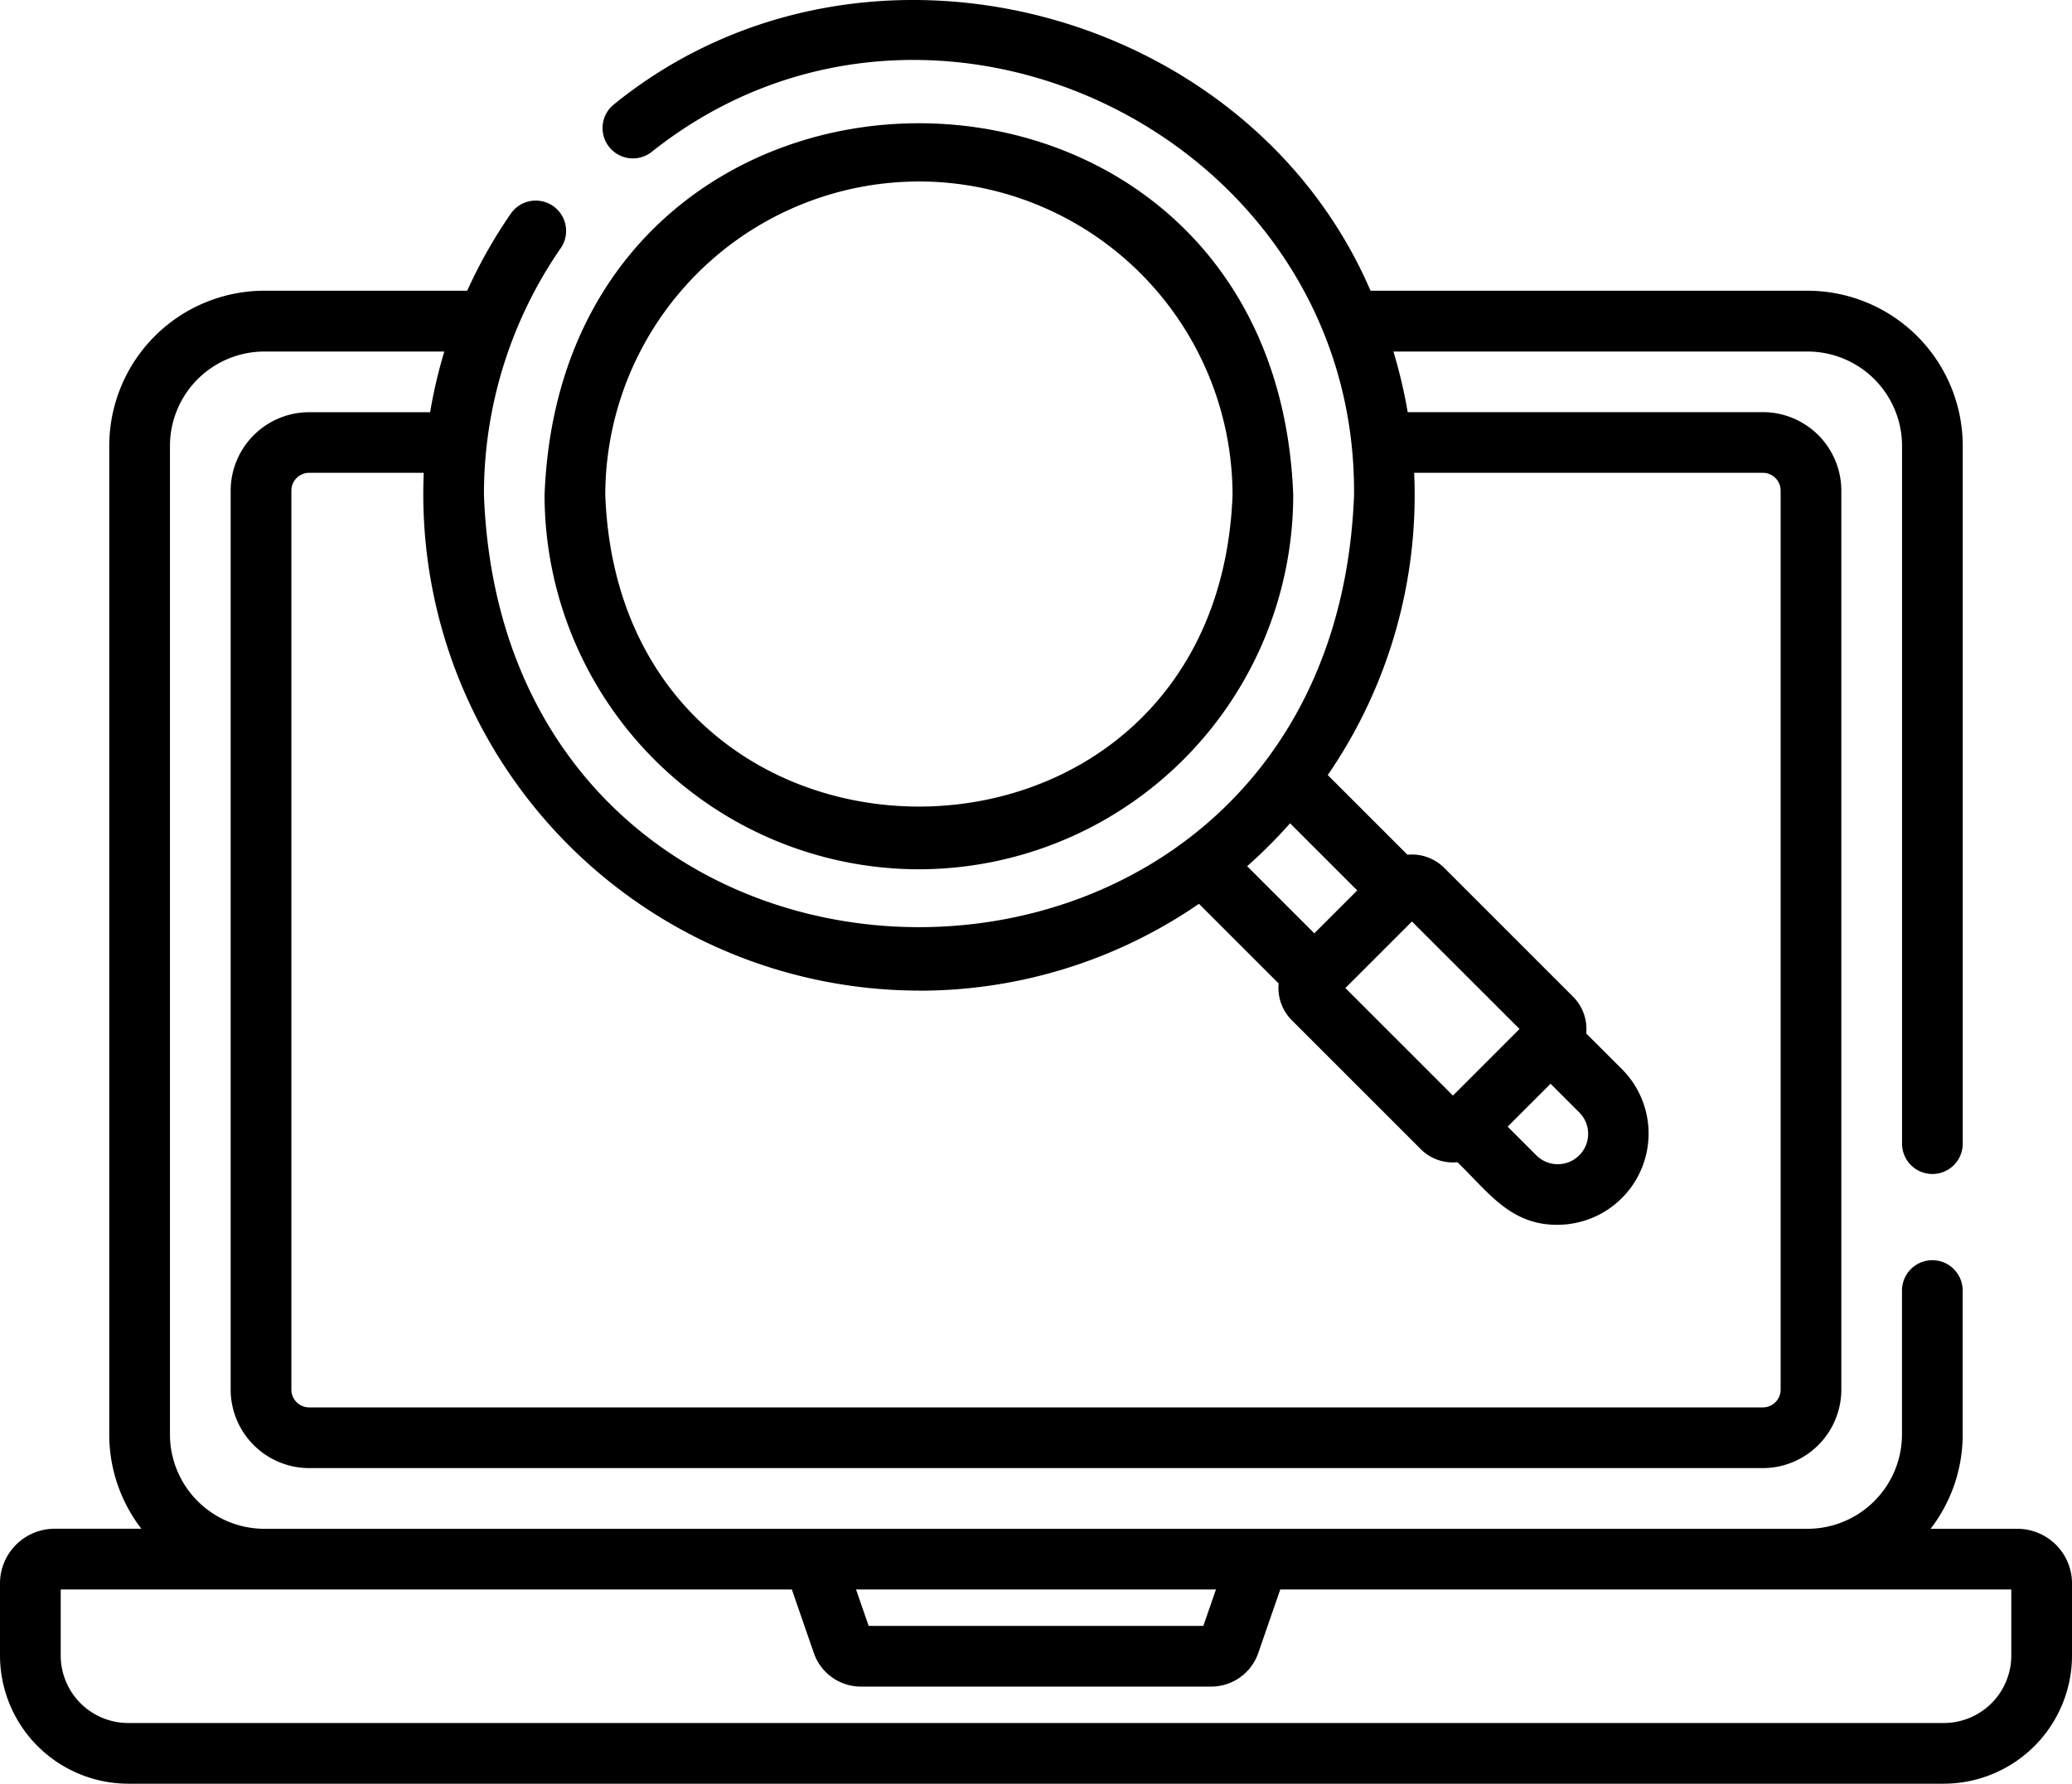 <svg data-name="020-browser" xmlns="http://www.w3.org/2000/svg" width="96.815" height="83.363"><g data-name="Group 51"><path data-name="Path 1079" d="M94.262 71.45h-4.055a7.209 7.209 0 0 0 1.5-4.412v-6.723a1.418 1.418 0 0 0-2.836 0v6.723a4.417 4.417 0 0 1-4.412 4.412H12.353a4.417 4.417 0 0 1-4.412-4.412v-46.2a4.417 4.417 0 0 1 4.412-4.409h8.408a22.99 22.99 0 0 0-.663 2.836h-5.651a3.673 3.673 0 0 0-3.669 3.664v42.016a3.673 3.673 0 0 0 3.668 3.668h67.923a3.673 3.673 0 0 0 3.668-3.668V22.929a3.673 3.673 0 0 0-3.668-3.668H65.774a22.96 22.96 0 0 0-.667-2.832h19.355a4.417 4.417 0 0 1 4.412 4.412V53.45a1.418 1.418 0 0 0 2.836 0V20.836a7.256 7.256 0 0 0-7.248-7.248H64.039C58.321.307 40.257-4.489 28.7 4.867a1.418 1.418 0 0 0 1.745 2.236c13.079-10.412 32.966-.7 32.823 16.034-1.021 26.926-39.635 26.926-40.655 0A20.207 20.207 0 0 1 26.2 11.599a1.418 1.418 0 0 0-2.334-1.612 23.141 23.141 0 0 0-2.036 3.6h-9.477a7.256 7.256 0 0 0-7.248 7.248v46.2a7.209 7.209 0 0 0 1.5 4.412H2.553A2.556 2.556 0 0 0 0 74.003v3.369a6 6 0 0 0 5.991 5.991h84.834a6 6 0 0 0 5.991-5.991v-3.369a2.556 2.556 0 0 0-2.553-2.553Zm-21.81-20.8 1.339 1.339a1.418 1.418 0 1 1-2.006 2.006l-1.339-1.339Zm-4.563.552-5.025-5.025 3.11-3.11L71 48.09Zm-6.478-7.582-3.137-3.137a23.366 23.366 0 0 0 2.006-2.006l3.137 3.137Zm-18.475 2.681a23.031 23.031 0 0 0 13.086-4.061l3.725 3.725a2.127 2.127 0 0 0 .613 1.717l6.022 6.022a2.124 2.124 0 0 0 1.717.613c1.449 1.4 2.479 2.946 4.69 2.925a4.264 4.264 0 0 0 3.011-7.261l-1.684-1.682a2.128 2.128 0 0 0-.613-1.717l-6.022-6.022a2.128 2.128 0 0 0-1.716-.612l-3.725-3.725a23.085 23.085 0 0 0 4.037-14.126h16.292a.833.833 0 0 1 .832.832v42.016a.833.833 0 0 1-.832.832H14.447a.833.833 0 0 1-.832-.832V22.929a.833.833 0 0 1 .832-.832H19.8a23.2 23.2 0 0 0 23.138 24.2Zm13.88 27.986-.589 1.7H40.588l-.589-1.7Zm37.163 3.086a3.158 3.158 0 0 1-3.154 3.154H5.991a3.158 3.158 0 0 1-3.154-3.154v-3.086H37l1.029 2.974a2.328 2.328 0 0 0 2.2 1.564h16.362a2.328 2.328 0 0 0 2.2-1.565l1.029-2.973h34.159Z"/><path data-name="Path 1080" d="M42.936 40.627a17.511 17.511 0 0 0 17.491-17.49c-.879-23.172-34.106-23.166-34.982 0a17.511 17.511 0 0 0 17.491 17.49Zm0-32.146a14.671 14.671 0 0 1 14.655 14.656c-.737 19.415-28.575 19.409-29.309 0A14.671 14.671 0 0 1 42.936 8.482Z"/></g></svg>
